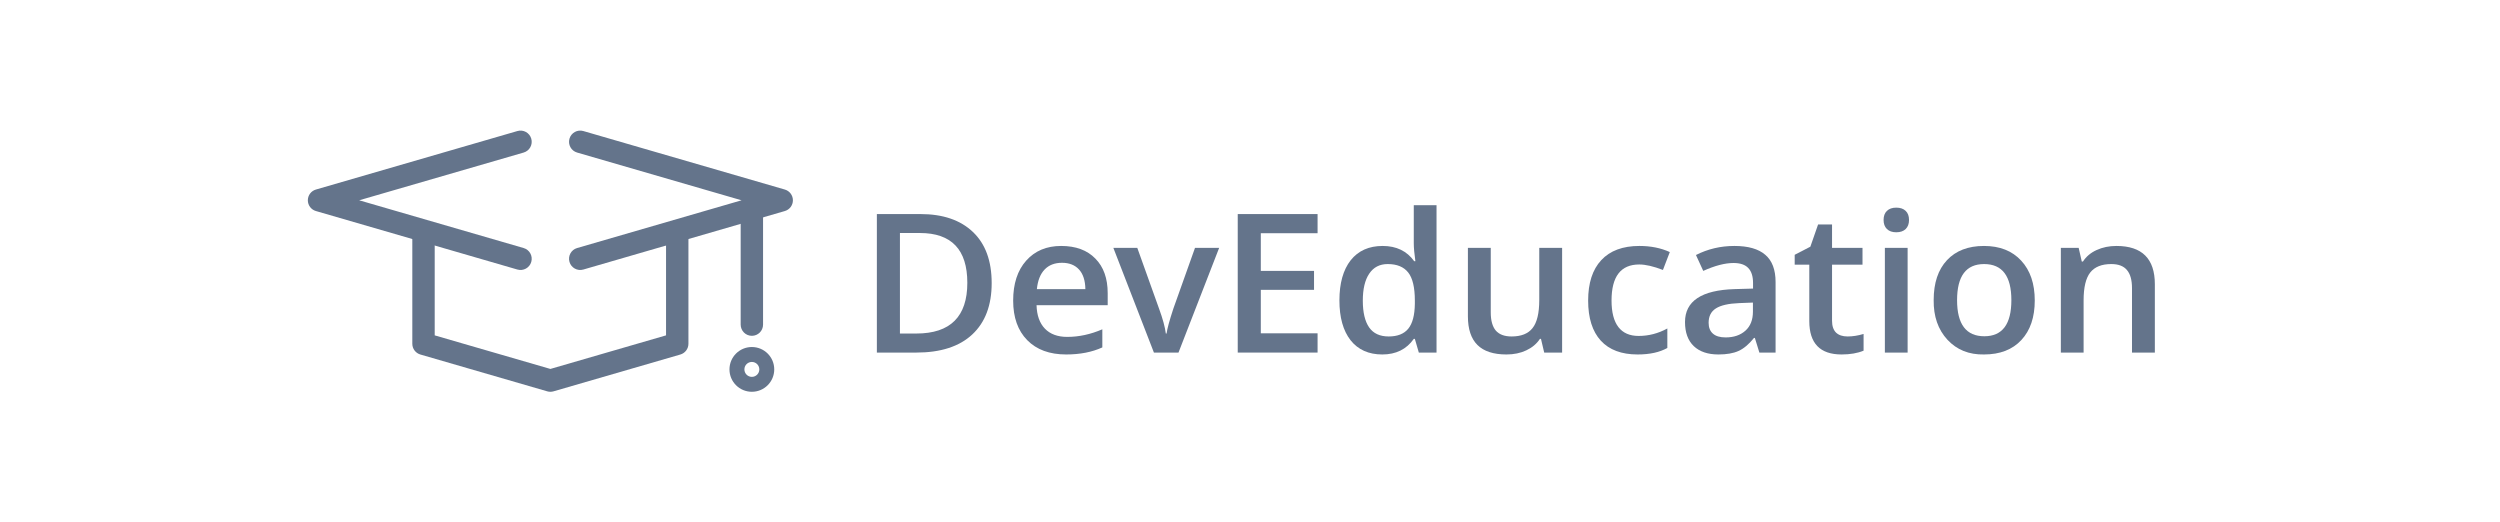<svg width="268" height="56" viewBox="0 0 268 56" fill="none" xmlns="http://www.w3.org/2000/svg">
<path d="M98.233 35.754C101.876 35.754 103.697 33.941 103.697 30.315C103.697 26.758 102.002 24.979 98.613 24.979H96.473V35.754H98.233ZM98.67 22.948C101.078 22.948 102.953 23.587 104.295 24.866C105.637 26.137 106.308 27.965 106.308 30.349C106.308 32.726 105.614 34.561 104.226 35.855C102.838 37.149 100.841 37.796 98.233 37.796H94V22.948H98.67Z" fill="#64748B"/>
<path d="M115.674 28.894C115.237 28.412 114.627 28.172 113.845 28.172C113.063 28.172 112.441 28.412 111.981 28.894C111.521 29.375 111.245 30.075 111.153 30.992H116.352C116.337 30.075 116.111 29.375 115.674 28.894ZM114.293 37.999C112.514 37.999 111.122 37.487 110.118 36.464C109.113 35.441 108.611 34.027 108.611 32.222C108.611 30.417 109.075 28.991 110.003 27.946C110.938 26.893 112.188 26.366 113.753 26.366C115.325 26.366 116.548 26.818 117.422 27.72C118.304 28.608 118.745 29.845 118.745 31.432V32.718H111.118C111.149 33.809 111.448 34.648 112.016 35.234C112.583 35.821 113.381 36.115 114.408 36.115C115.658 36.115 116.912 35.844 118.17 35.302V37.243C117.066 37.747 115.773 37.999 114.293 37.999Z" fill="#64748B"/>
<path d="M126.334 37.796H123.7L119.351 26.57H121.917L124.252 33.091C124.651 34.181 124.892 35.069 124.976 35.754H125.057C125.118 35.265 125.36 34.377 125.782 33.091L128.105 26.57H130.694L126.334 37.796Z" fill="#64748B"/>
<path d="M141.244 35.731V37.796H132.685V22.948H141.244V25.001H135.158V29.04H140.864V31.071H135.158V35.731H141.244Z" fill="#64748B"/>
<path d="M151.557 36.329C150.775 37.442 149.651 37.999 148.186 37.999C146.722 37.999 145.587 37.491 144.782 36.476C143.984 35.453 143.585 34.027 143.585 32.2C143.585 30.364 143.988 28.931 144.793 27.901C145.606 26.878 146.749 26.366 148.221 26.366C149.693 26.366 150.821 26.912 151.603 28.002H151.729C151.614 27.19 151.557 26.551 151.557 26.084V22H153.996V37.796H152.098L151.672 36.329H151.557ZM148.762 28.307C147.903 28.307 147.243 28.649 146.783 29.334C146.323 30.011 146.093 30.977 146.093 32.233C146.093 33.489 146.319 34.445 146.772 35.099C147.224 35.746 147.922 36.069 148.865 36.069C149.808 36.069 150.506 35.795 150.959 35.246C151.419 34.689 151.657 33.794 151.672 32.56V32.222C151.672 30.816 151.434 29.811 150.959 29.21C150.483 28.608 149.751 28.307 148.762 28.307Z" fill="#64748B"/>
<path d="M167.459 37.796H165.538L165.193 36.329H165.078C164.733 36.855 164.246 37.265 163.617 37.559C162.996 37.852 162.286 37.999 161.489 37.999C160.101 37.999 159.065 37.66 158.383 36.983C157.7 36.306 157.359 35.28 157.359 33.903V26.57H159.809V33.486C159.809 34.358 159.989 35.009 160.35 35.438C160.718 35.859 161.282 36.069 162.041 36.069C163.069 36.069 163.816 35.772 164.284 35.178C164.767 34.576 165.009 33.572 165.009 32.166V26.57H167.459V37.796Z" fill="#64748B"/>
<path d="M175.552 37.999C173.827 37.999 172.512 37.506 171.607 36.521C170.702 35.528 170.249 34.095 170.249 32.222C170.249 30.342 170.717 28.898 171.653 27.89C172.596 26.874 173.961 26.366 175.748 26.366C176.96 26.366 178.045 26.584 179.003 27.021L178.267 28.939C177.255 28.548 176.407 28.352 175.725 28.352C173.746 28.352 172.757 29.642 172.757 32.222C172.757 33.478 173.002 34.426 173.493 35.065C173.984 35.697 174.705 36.013 175.656 36.013C176.737 36.013 177.765 35.746 178.739 35.212V37.299C177.918 37.766 176.856 37.999 175.552 37.999Z" fill="#64748B"/>
<path d="M190.342 37.796H188.605L188.121 36.227H188.029C187.477 36.912 186.921 37.378 186.361 37.627C185.809 37.875 185.092 37.999 184.21 37.999C183.083 37.999 182.205 37.702 181.576 37.108C180.947 36.506 180.633 35.645 180.633 34.524C180.633 32.275 182.408 31.098 185.959 30.992L187.926 30.936V30.338C187.926 29.616 187.753 29.078 187.408 28.724C187.071 28.371 186.546 28.194 185.832 28.194C184.92 28.194 183.838 28.476 182.588 29.04L181.806 27.337C183.079 26.69 184.452 26.366 185.924 26.366C187.404 26.366 188.509 26.682 189.237 27.314C189.973 27.938 190.342 28.913 190.342 30.236V37.796ZM183.164 34.603C183.164 35.107 183.317 35.494 183.624 35.765C183.93 36.036 184.383 36.171 184.981 36.171C185.863 36.171 186.572 35.93 187.109 35.449C187.646 34.968 187.914 34.287 187.914 33.407V32.436L186.442 32.493C185.292 32.538 184.456 32.73 183.934 33.068C183.42 33.399 183.164 33.911 183.164 34.603Z" fill="#64748B"/>
<path d="M196.395 34.388C196.395 34.945 196.536 35.366 196.82 35.652C197.112 35.93 197.526 36.069 198.063 36.069C198.607 36.069 199.178 35.979 199.776 35.799V37.593C199.125 37.863 198.339 37.999 197.418 37.999C195.11 37.999 193.956 36.807 193.956 34.422V28.375H192.391V27.314L194.071 26.445L194.899 24.065H196.395V26.57H199.661V28.375H196.395V34.388Z" fill="#64748B"/>
<path d="M204.497 26.57V37.796H202.058V26.57H204.497ZM204.647 23.58C204.647 23.993 204.528 24.317 204.29 24.55C204.052 24.783 203.715 24.9 203.278 24.9C202.848 24.9 202.515 24.783 202.277 24.55C202.039 24.317 201.92 23.993 201.92 23.58C201.92 23.158 202.039 22.835 202.277 22.609C202.515 22.376 202.848 22.259 203.278 22.259C203.715 22.259 204.052 22.376 204.29 22.609C204.528 22.835 204.647 23.158 204.647 23.58Z" fill="#64748B"/>
<path d="M212.697 28.307C210.764 28.307 209.798 29.597 209.798 32.177C209.798 34.757 210.772 36.047 212.72 36.047C214.652 36.047 215.619 34.757 215.619 32.177C215.619 29.597 214.645 28.307 212.697 28.307ZM207.29 32.166C207.29 30.33 207.766 28.905 208.717 27.89C209.668 26.874 210.99 26.366 212.685 26.366C214.38 26.366 215.711 26.893 216.677 27.946C217.643 28.991 218.126 30.413 218.126 32.211C218.126 34.008 217.647 35.423 216.688 36.453C215.73 37.483 214.395 37.999 212.685 37.999C211.075 38.029 209.767 37.502 208.763 36.419C207.758 35.329 207.267 33.911 207.29 32.166Z" fill="#64748B"/>
<path d="M231 30.473V37.796H228.55V30.891C228.55 30.018 228.37 29.371 228.009 28.95C227.656 28.521 227.097 28.307 226.33 28.307C225.302 28.307 224.551 28.608 224.075 29.21C223.6 29.811 223.362 30.808 223.362 32.2V37.796H220.923V26.57H222.833L223.166 28.036H223.293C223.638 27.502 224.125 27.092 224.754 26.806C225.39 26.513 226.1 26.366 226.882 26.366C229.627 26.366 231 27.735 231 30.473Z" fill="#64748B"/>
<path fill-rule="evenodd" clip-rule="evenodd" d="M80.6 22C81.263 22 81.8 22.537 81.8 23.2V34.8C81.8 35.462 81.263 36 80.6 36C79.938 36 79.4 35.462 79.4 34.8V23.2C79.4 22.537 79.938 22 80.6 22Z" fill="#64748B"/>
<path fill-rule="evenodd" clip-rule="evenodd" d="M80.599 38.8C80.157 38.8 79.799 39.158 79.799 39.599C79.799 40.041 80.157 40.4 80.599 40.4C81.041 40.4 81.399 40.041 81.399 39.599C81.399 39.158 81.041 38.8 80.599 38.8ZM78.199 39.599C78.199 38.274 79.274 37.2 80.599 37.2C81.925 37.2 82.999 38.274 82.999 39.599C82.999 40.925 81.925 41.999 80.599 41.999C79.274 41.999 78.199 40.925 78.199 39.599Z" fill="#64748B"/>
<path fill-rule="evenodd" clip-rule="evenodd" d="M45.4 24.271C46.063 24.271 46.6 24.808 46.6 25.471V35.951L59 39.55L71.4 35.951V25.471C71.4 24.808 71.937 24.271 72.6 24.271C73.263 24.271 73.8 24.808 73.8 25.471V36.852C73.8 37.386 73.447 37.855 72.935 38.004L59.335 41.952C59.116 42.016 58.884 42.016 58.666 41.952L45.066 38.004C44.553 37.855 44.2 37.386 44.2 36.852V25.471C44.2 24.808 44.737 24.271 45.4 24.271Z" fill="#64748B"/>
<path fill-rule="evenodd" clip-rule="evenodd" d="M56.952 14.866C57.137 15.502 56.771 16.168 56.135 16.353L38.504 21.471L56.135 26.59C56.771 26.774 57.137 27.44 56.952 28.076C56.768 28.713 56.102 29.079 55.465 28.894L33.865 22.623C33.353 22.475 33 22.005 33 21.471C33 20.937 33.353 20.468 33.865 20.319L55.465 14.048C56.102 13.863 56.768 14.229 56.952 14.866ZM61.048 14.866C61.232 14.229 61.898 13.863 62.535 14.048L84.135 20.319C84.647 20.468 85 20.937 85 21.471C85 22.005 84.647 22.475 84.135 22.623L62.535 28.894C61.898 29.079 61.232 28.713 61.048 28.076C60.863 27.44 61.229 26.774 61.865 26.59L79.496 21.471L61.865 16.353C61.229 16.168 60.863 15.502 61.048 14.866Z" fill="#64748B"/>
</svg>
